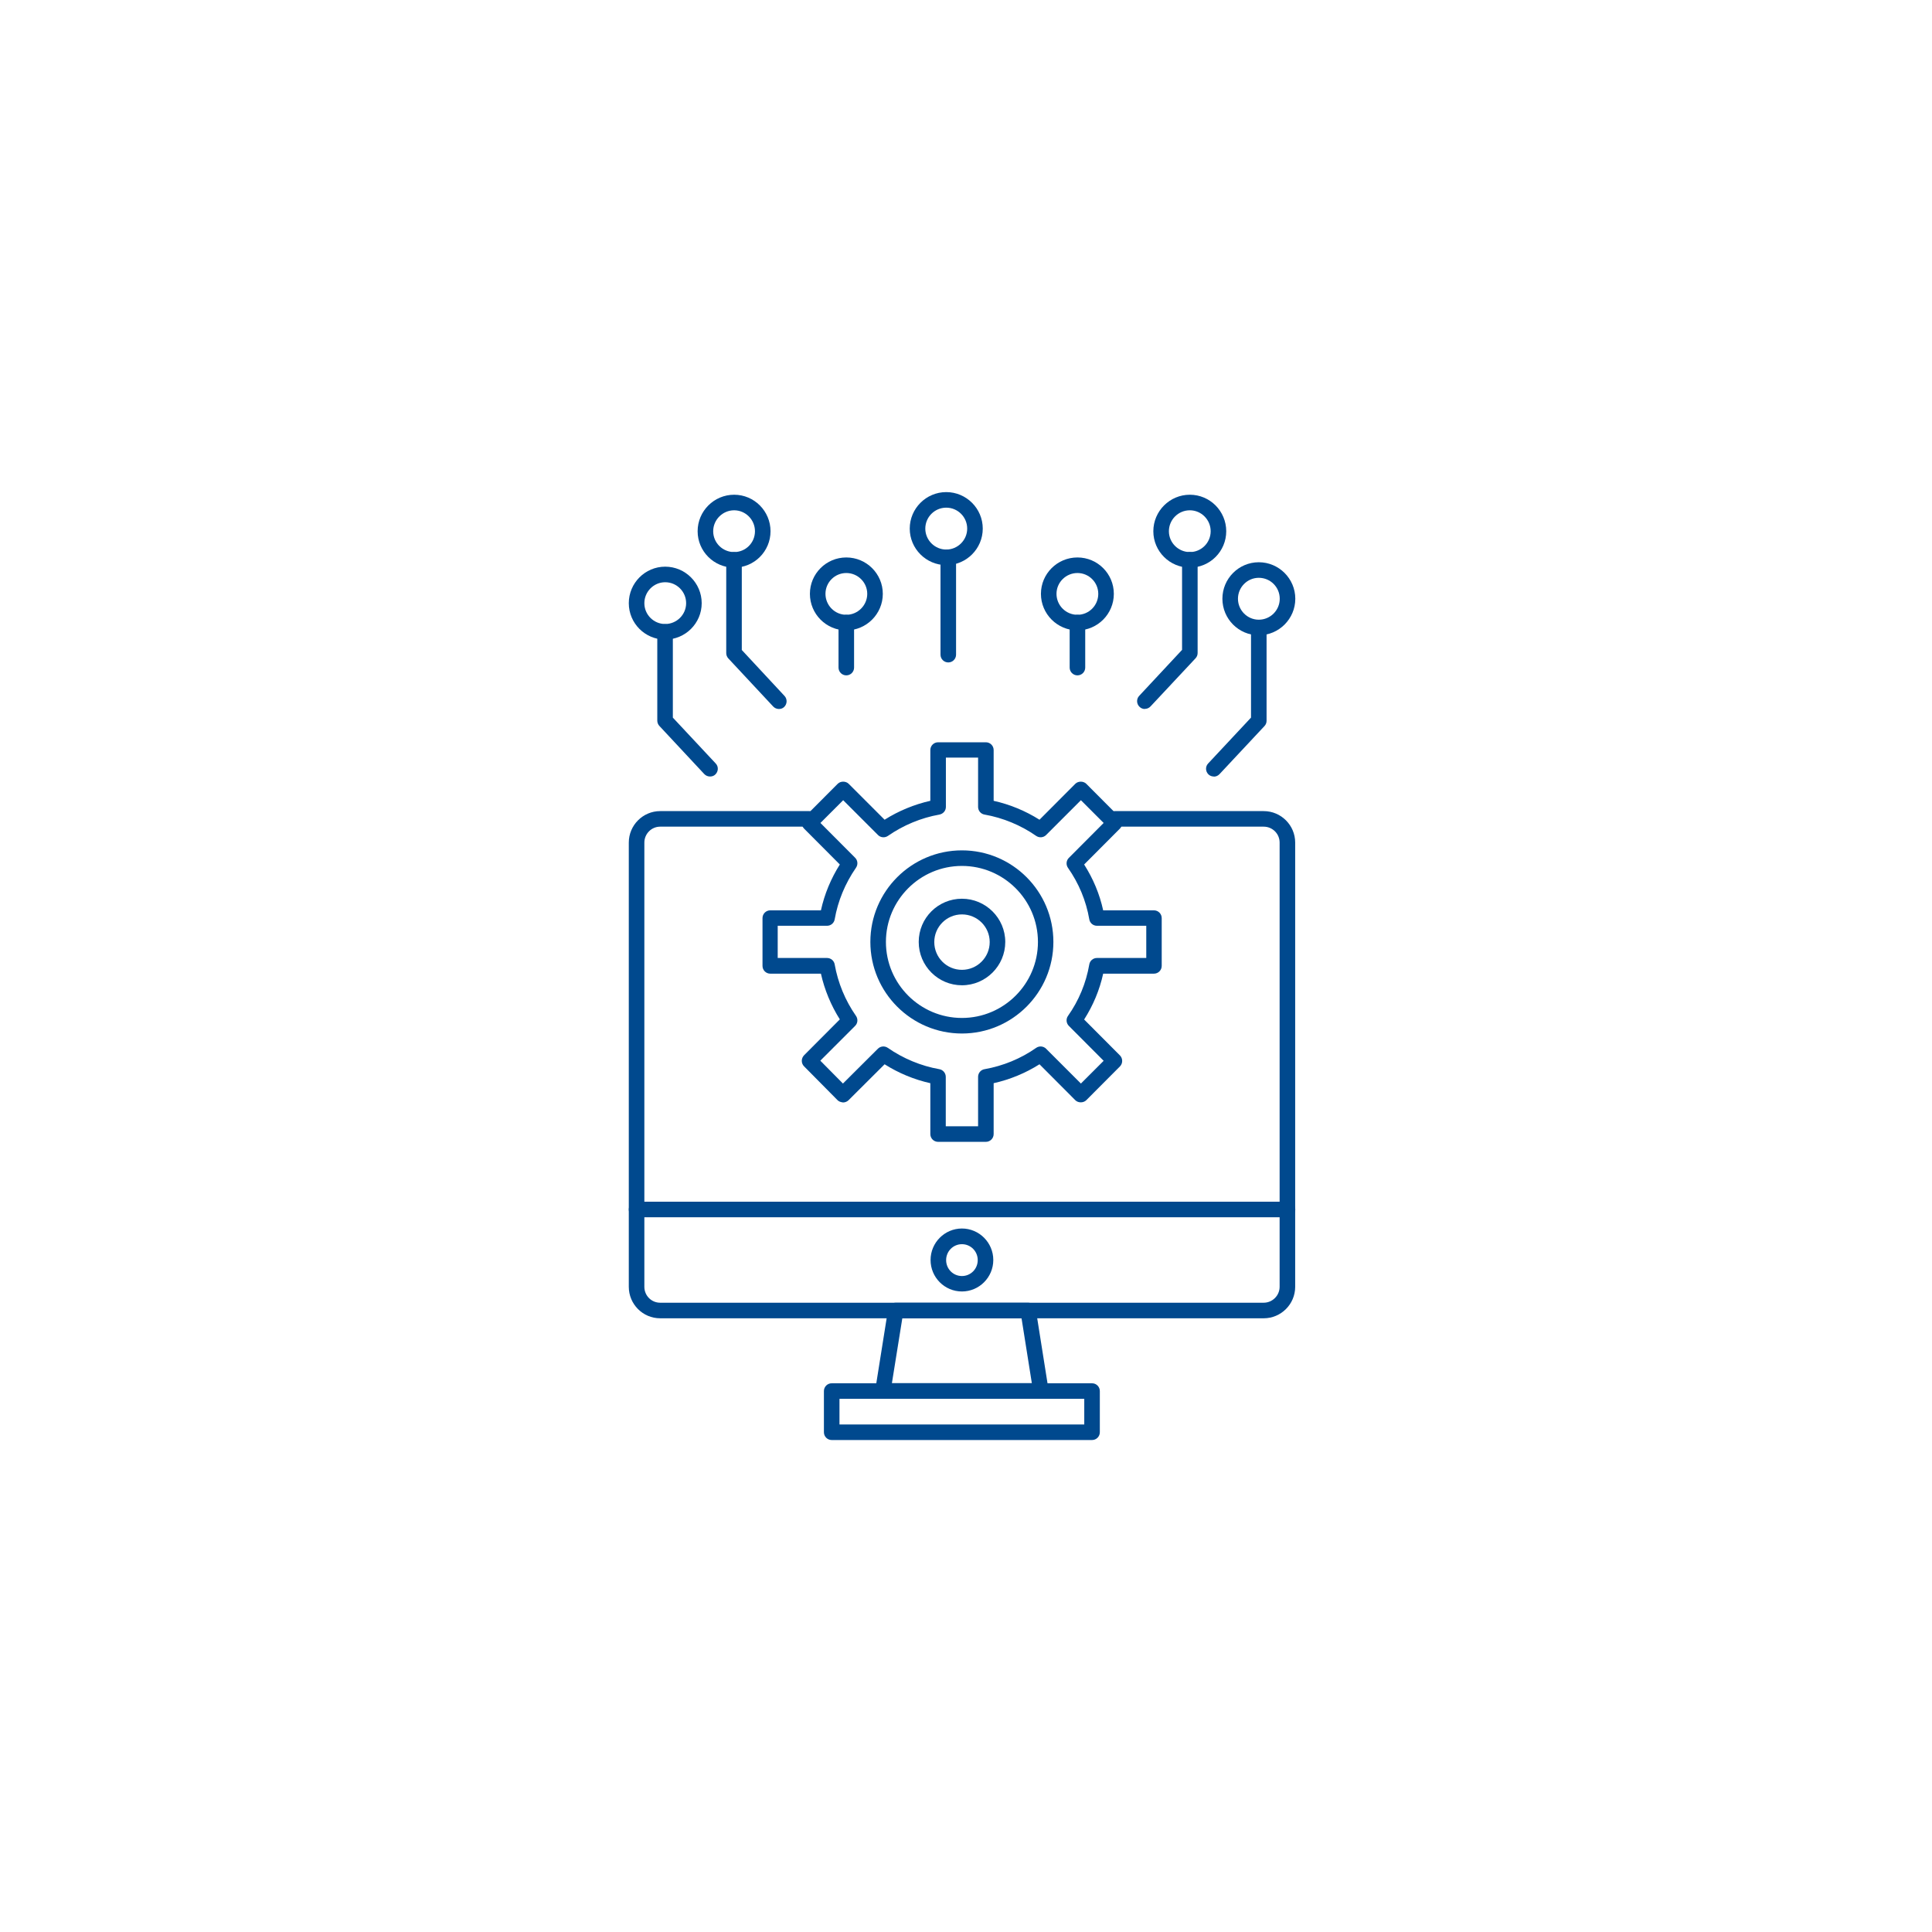 <?xml version="1.0" encoding="UTF-8"?>
<svg xmlns="http://www.w3.org/2000/svg" xmlns:xlink="http://www.w3.org/1999/xlink" id="_67" data-name="67" viewBox="0 0 161.4 161.4">
  <defs>
    <style>
      .cls-1 {
        fill: #fff;
        filter: url(#drop-shadow-1);
      }

      .cls-2 {
        fill: #00498e;
      }
    </style>
    <filter id="drop-shadow-1">
      <feOffset dx="-1.07" dy="1.07"></feOffset>
      <feGaussianBlur result="blur" stdDeviation="5.36"></feGaussianBlur>
      <feFlood flood-color="#3c84e7" flood-opacity=".25"></feFlood>
      <feComposite in2="blur" operator="in"></feComposite>
      <feComposite in="SourceGraphic"></feComposite>
    </filter>
  </defs>
  <circle class="cls-1" cx="80.7" cy="80.7" r="62.72"></circle>
  <g>
    <path class="cls-2" d="m105.57,110.13h-50.42c-1.45,0-2.62-1.18-2.62-2.63v-37.11c0-1.45,1.18-2.63,2.62-2.63h12.47c.36,0,.65.29.65.65s-.29.65-.65.65h-12.47c-.73,0-1.32.6-1.32,1.33v37.11c0,.74.59,1.33,1.32,1.33h50.42c.73,0,1.33-.6,1.33-1.33v-37.11c0-.74-.6-1.33-1.33-1.33h-12.46c-.36,0-.65-.29-.65-.65s.29-.65.65-.65h12.46c1.45,0,2.63,1.18,2.63,2.63v37.11c0,1.45-1.18,2.63-2.63,2.63Z"></path>
    <path class="cls-2" d="m86.98,116.85h-13.22c-.19,0-.37-.08-.49-.23-.12-.14-.18-.34-.15-.52l1.07-6.72c.05-.32.32-.55.64-.55h11.06c.32,0,.59.23.64.55l1.04,6.56c.03.08.05.16.05.26,0,.36-.29.65-.65.65Zm-12.46-1.3h11.68l-.86-5.42h-9.96l-.87,5.42Z"></path>
    <path class="cls-2" d="m91.23,120.3h-21.75c-.36,0-.65-.29-.65-.65v-3.44c0-.36.29-.65.65-.65h21.75c.36,0,.65.29.65.65v3.44c0,.36-.29.65-.65.65Zm-21.1-1.3h20.45v-2.14h-20.45v2.14Z"></path>
    <path class="cls-2" d="m107.56,101.69h-54.38c-.36,0-.65-.29-.65-.65s.29-.65.65-.65h54.38c.36,0,.65.29.65.65s-.29.65-.65.65Z"></path>
    <path class="cls-2" d="m80.36,107.89c-1.45,0-2.62-1.18-2.62-2.63s1.18-2.63,2.62-2.63,2.62,1.18,2.62,2.63-1.18,2.63-2.62,2.63Zm0-3.95c-.73,0-1.32.59-1.32,1.33s.59,1.33,1.32,1.33,1.32-.59,1.32-1.33-.59-1.33-1.32-1.33Z"></path>
    <path class="cls-2" d="m79.22,55.34c-.36,0-.65-.29-.65-.65v-8.14c0-.36.29-.65.65-.65s.65.29.65.65v8.14c0,.36-.29.65-.65.65Z"></path>
    <path class="cls-2" d="m59.31,64.87c-.17,0-.35-.07-.48-.21l-3.75-4.02c-.11-.12-.17-.28-.17-.44v-7.41c0-.36.29-.65.65-.65s.65.29.65.65v7.16l3.58,3.83c.25.26.23.67-.03.92-.12.12-.28.17-.44.17Z"></path>
    <path class="cls-2" d="m70.7,56.42c-.36,0-.65-.29-.65-.65v-3.76c0-.36.29-.65.65-.65s.65.29.65.65v3.76c0,.36-.29.65-.65.65Z"></path>
    <path class="cls-2" d="m65.07,59.23c-.17,0-.35-.07-.48-.21l-3.75-4.02c-.11-.12-.17-.28-.17-.44v-7.79c0-.36.29-.65.65-.65s.65.29.65.65v7.53l3.57,3.84c.24.26.23.67-.03.92-.12.12-.28.17-.44.17Z"></path>
    <path class="cls-2" d="m101.4,64.87c-.16,0-.32-.06-.44-.17-.26-.25-.28-.66-.03-.92l3.58-3.83v-7.52c0-.36.29-.65.65-.65s.65.29.65.65v7.78c0,.17-.06.32-.17.44l-3.76,4.02c-.13.14-.3.21-.48.21Z"></path>
    <path class="cls-2" d="m95.64,59.23c-.16,0-.32-.06-.44-.18-.26-.24-.28-.66-.03-.92l3.58-3.84v-7.53c0-.36.29-.65.65-.65s.65.29.65.65v7.79c0,.17-.06.32-.17.44l-3.76,4.02c-.13.14-.3.21-.48.21Z"></path>
    <path class="cls-2" d="m90.01,56.42c-.36,0-.65-.29-.65-.65v-3.76c0-.36.29-.65.65-.65s.65.29.65.65v3.76c0,.36-.29.65-.65.65Z"></path>
    <path class="cls-2" d="m55.57,53.43c-1.68,0-3.04-1.36-3.04-3.04s1.36-3.05,3.04-3.05,3.05,1.37,3.05,3.05-1.37,3.04-3.05,3.04Zm0-4.79c-.96,0-1.74.79-1.74,1.75s.78,1.74,1.74,1.74,1.75-.78,1.75-1.74-.78-1.75-1.75-1.75Z"></path>
    <path class="cls-2" d="m61.33,47.42c-1.68,0-3.05-1.36-3.05-3.04s1.37-3.05,3.05-3.05,3.04,1.37,3.04,3.05-1.36,3.04-3.04,3.04Zm0-4.79c-.96,0-1.75.79-1.75,1.75s.78,1.74,1.75,1.74,1.74-.78,1.74-1.74-.78-1.75-1.74-1.75Z"></path>
    <path class="cls-2" d="m70.7,52.66c-1.68,0-3.04-1.37-3.04-3.05s1.36-3.04,3.04-3.04,3.05,1.36,3.05,3.04-1.37,3.05-3.05,3.05Zm0-4.79c-.96,0-1.74.78-1.74,1.74s.78,1.75,1.74,1.75,1.75-.79,1.75-1.75-.79-1.74-1.75-1.74Z"></path>
    <path class="cls-2" d="m79.05,47.21c-1.68,0-3.05-1.37-3.05-3.05s1.37-3.05,3.05-3.05,3.05,1.37,3.05,3.05-1.37,3.05-3.05,3.05Zm0-4.8c-.97,0-1.75.79-1.75,1.75s.79,1.75,1.75,1.75,1.75-.79,1.75-1.75-.78-1.75-1.75-1.75Z"></path>
    <path class="cls-2" d="m90.01,52.66c-1.68,0-3.05-1.37-3.05-3.05s1.37-3.04,3.05-3.04,3.04,1.36,3.04,3.04-1.36,3.05-3.04,3.05Zm0-4.79c-.96,0-1.75.78-1.75,1.74s.78,1.75,1.75,1.75,1.74-.79,1.74-1.75-.78-1.74-1.74-1.74Z"></path>
    <path class="cls-2" d="m99.4,47.42c-1.68,0-3.05-1.36-3.05-3.04s1.37-3.05,3.05-3.05,3.04,1.37,3.04,3.05-1.36,3.04-3.04,3.04Zm0-4.79c-.97,0-1.75.79-1.75,1.75s.79,1.74,1.75,1.74,1.74-.78,1.74-1.74-.78-1.75-1.74-1.75Z"></path>
    <path class="cls-2" d="m105.16,53.07c-1.68,0-3.04-1.37-3.04-3.05s1.36-3.05,3.04-3.05,3.05,1.37,3.05,3.05-1.37,3.05-3.05,3.05Zm0-4.8c-.96,0-1.74.79-1.74,1.75s.78,1.75,1.74,1.75,1.75-.78,1.75-1.75-.78-1.75-1.75-1.75Z"></path>
    <path class="cls-2" d="m82.36,95.39h-3.99c-.36,0-.65-.29-.65-.65v-4.25c-1.35-.3-2.65-.84-3.82-1.58l-3.01,3c-.12.12-.29.19-.46.19-.2-.03-.34-.07-.46-.19l-2.8-2.83c-.25-.25-.25-.66,0-.92l2.99-3c-.74-1.17-1.28-2.48-1.58-3.82h-4.23c-.36,0-.65-.29-.65-.65v-3.99c0-.36.29-.65.65-.65h4.23c.3-1.36.83-2.64,1.58-3.83l-2.99-3c-.25-.25-.25-.67,0-.92l2.81-2.82c.24-.24.68-.24.92,0l3,3c1.17-.74,2.48-1.28,3.82-1.58v-4.24c0-.36.29-.65.65-.65h3.99c.36,0,.65.29.65.65v4.24c1.35.3,2.66.84,3.83,1.58l2.99-3c.24-.24.68-.24.92,0l2.81,2.82c.25.25.25.67,0,.92l-2.99,3c.75,1.18,1.29,2.46,1.59,3.83h4.24c.36,0,.65.29.65.65v3.99c0,.36-.29.65-.65.65h-4.24c-.3,1.37-.84,2.65-1.59,3.83l2.99,3c.25.25.25.67,0,.92l-2.81,2.82c-.24.24-.68.24-.92,0l-2.99-3c-1.17.74-2.48,1.28-3.83,1.58v4.25c0,.36-.29.65-.65.65Zm-3.34-1.3h2.69v-4.13c0-.32.23-.59.54-.64,1.54-.27,3.03-.88,4.31-1.78.26-.18.61-.15.83.07l2.91,2.91,1.9-1.9-2.91-2.92c-.22-.22-.25-.58-.07-.83.91-1.29,1.51-2.74,1.78-4.3.05-.31.32-.54.64-.54h4.12v-2.69h-4.12c-.32,0-.59-.23-.64-.54-.27-1.56-.87-3-1.78-4.3-.18-.26-.15-.61.07-.83l2.91-2.92-1.9-1.9-2.91,2.91c-.22.22-.57.25-.83.07-1.28-.89-2.77-1.51-4.31-1.78-.31-.05-.54-.32-.54-.64v-4.12h-2.69v4.12c0,.32-.23.58-.54.64-1.53.27-3.02.89-4.3,1.78-.26.18-.61.15-.83-.07l-2.91-2.91-1.9,1.9,2.9,2.91c.22.22.25.57.07.83-.91,1.32-1.51,2.77-1.78,4.31-.05.31-.32.54-.64.54h-4.12v2.69h4.12c.32,0,.59.23.64.54.27,1.53.88,3.01,1.78,4.3.18.26.15.61-.07.83l-2.91,2.91,1.89,1.91,2.92-2.91c.22-.22.57-.25.83-.07,1.28.89,2.77,1.51,4.3,1.78.31.05.54.33.54.64v4.13Z"></path>
    <path class="cls-2" d="m80.36,86.34c-4.22,0-7.65-3.43-7.65-7.65s3.43-7.65,7.65-7.65,7.64,3.43,7.64,7.65-3.43,7.65-7.64,7.65Zm0-14c-3.5,0-6.35,2.85-6.35,6.35s2.85,6.35,6.35,6.35,6.35-2.85,6.35-6.35-2.85-6.35-6.35-6.35Z"></path>
    <path class="cls-2" d="m80.36,82.31c-1.99,0-3.61-1.62-3.61-3.62s1.62-3.61,3.61-3.61,3.62,1.62,3.62,3.61-1.62,3.62-3.62,3.62Zm0-5.92c-1.27,0-2.31,1.03-2.31,2.31s1.03,2.32,2.31,2.32,2.32-1.04,2.32-2.32-1.04-2.31-2.32-2.31Z"></path>
  </g>
</svg>
